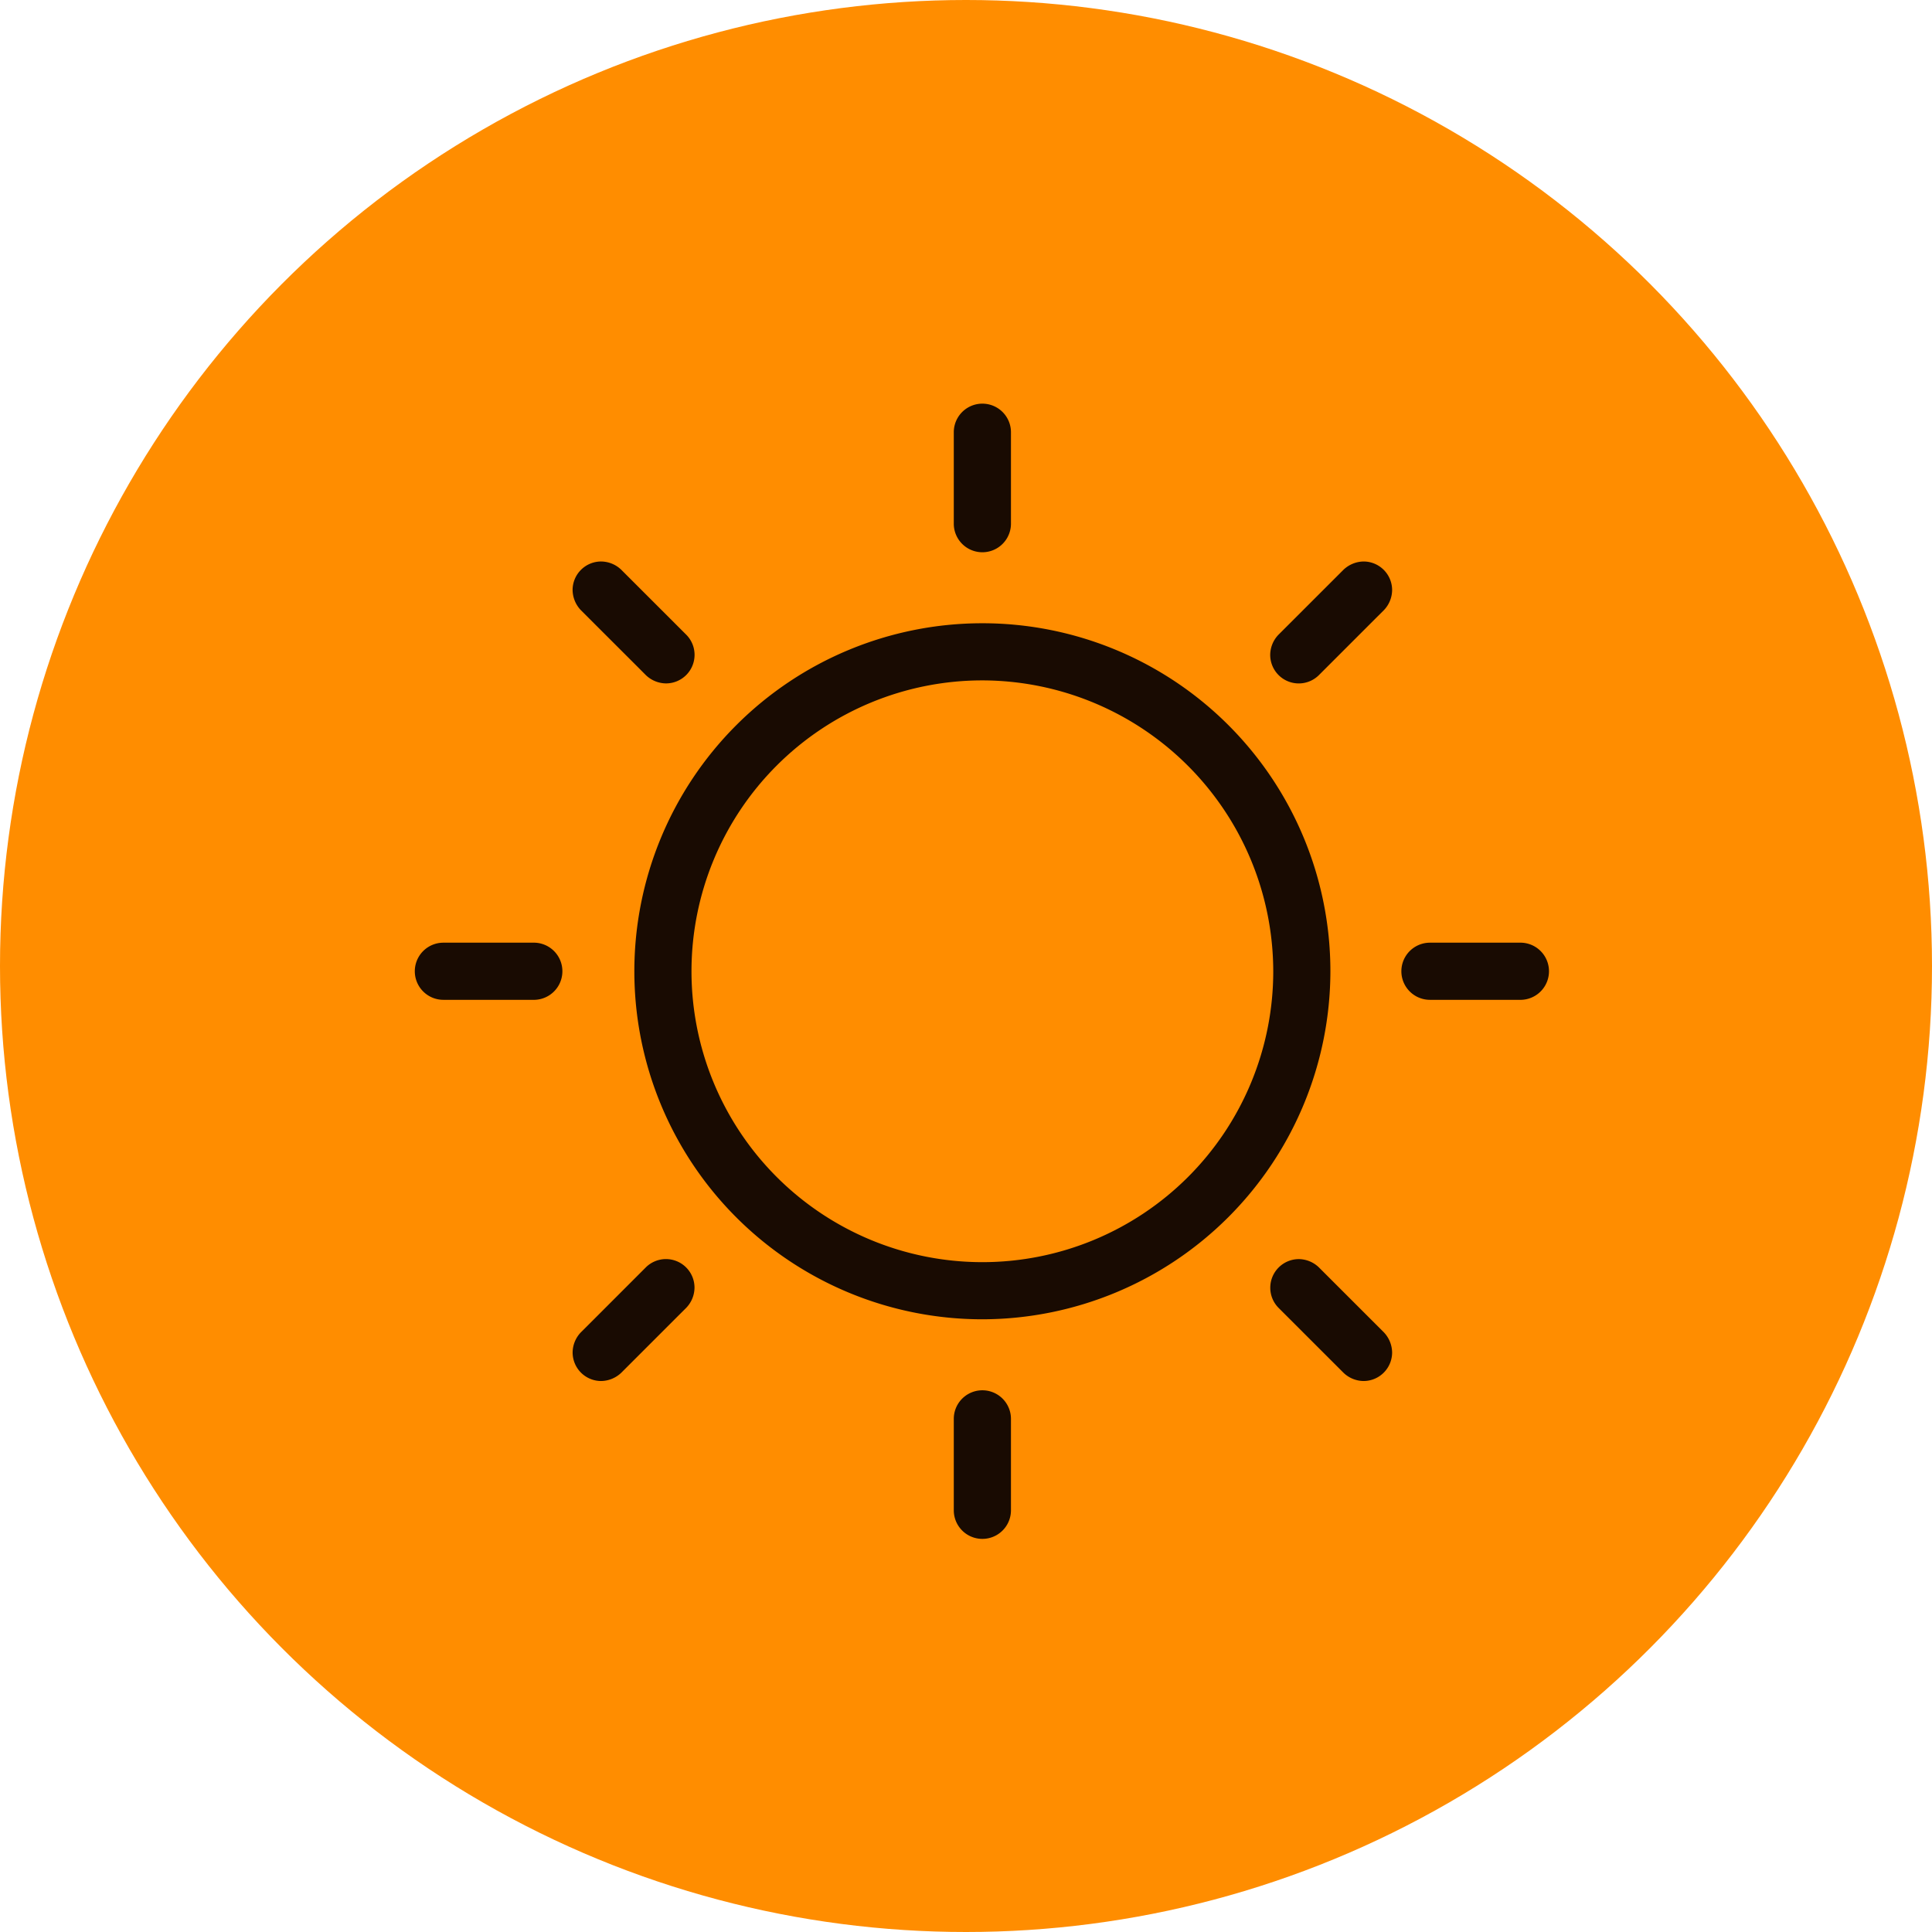 <svg xmlns="http://www.w3.org/2000/svg" width="59" height="59" fill="none" viewBox="0 0 59 59">
  <circle cx="29.5" cy="29.5" r="29.5" fill="#FF8D00"/>
  <path fill="#190B02" d="M30 40.289A10.628 10.628 0 1 1 40.628 29.66 10.645 10.645 0 0 1 30 40.289Zm0-19.511a8.883 8.883 0 1 0 8.883 8.883A8.9 8.9 0 0 0 30 20.778Zm-.873-7.578v2.792a.873.873 0 0 0 1.746 0V13.2a.873.873 0 1 0-1.746 0Zm1.746 32.921V43.33a.873.873 0 0 0-1.746 0v2.792a.873.873 0 0 0 1.746 0ZM46.46 28.788h-2.792a.872.872 0 1 0 0 1.745h2.792a.873.873 0 0 0 0-1.745Zm-32.92 1.745h2.791a.873.873 0 0 0 0-1.745H13.54a.872.872 0 1 0 0 1.745Zm27.483-13.129-1.732 1.731-.246.246a.897.897 0 0 0-.255.616.872.872 0 0 0 1.489.618l1.731-1.731.247-.246a.899.899 0 0 0 .256-.618.873.873 0 0 0-.873-.873.911.911 0 0 0-.617.257ZM18.977 41.917l1.731-1.731.247-.246a.897.897 0 0 0 .254-.616.872.872 0 0 0-1.489-.618l-1.73 1.731-.247.246a.899.899 0 0 0-.256.618.872.872 0 0 0 .873.873.91.91 0 0 0 .617-.257Zm23.28-1.234-1.732-1.731-.246-.246a.897.897 0 0 0-.616-.255.874.874 0 0 0-.618 1.489l1.732 1.731.246.246a.9.9 0 0 0 .617.257.873.873 0 0 0 .873-.873.911.911 0 0 0-.256-.618ZM17.743 18.638l1.732 1.73.246.247c.165.16.385.252.616.255a.872.872 0 0 0 .618-1.489l-1.732-1.731-.246-.246a.899.899 0 0 0-.618-.257.872.872 0 0 0-.873.873.91.91 0 0 0 .257.618Z"/>
</svg>
